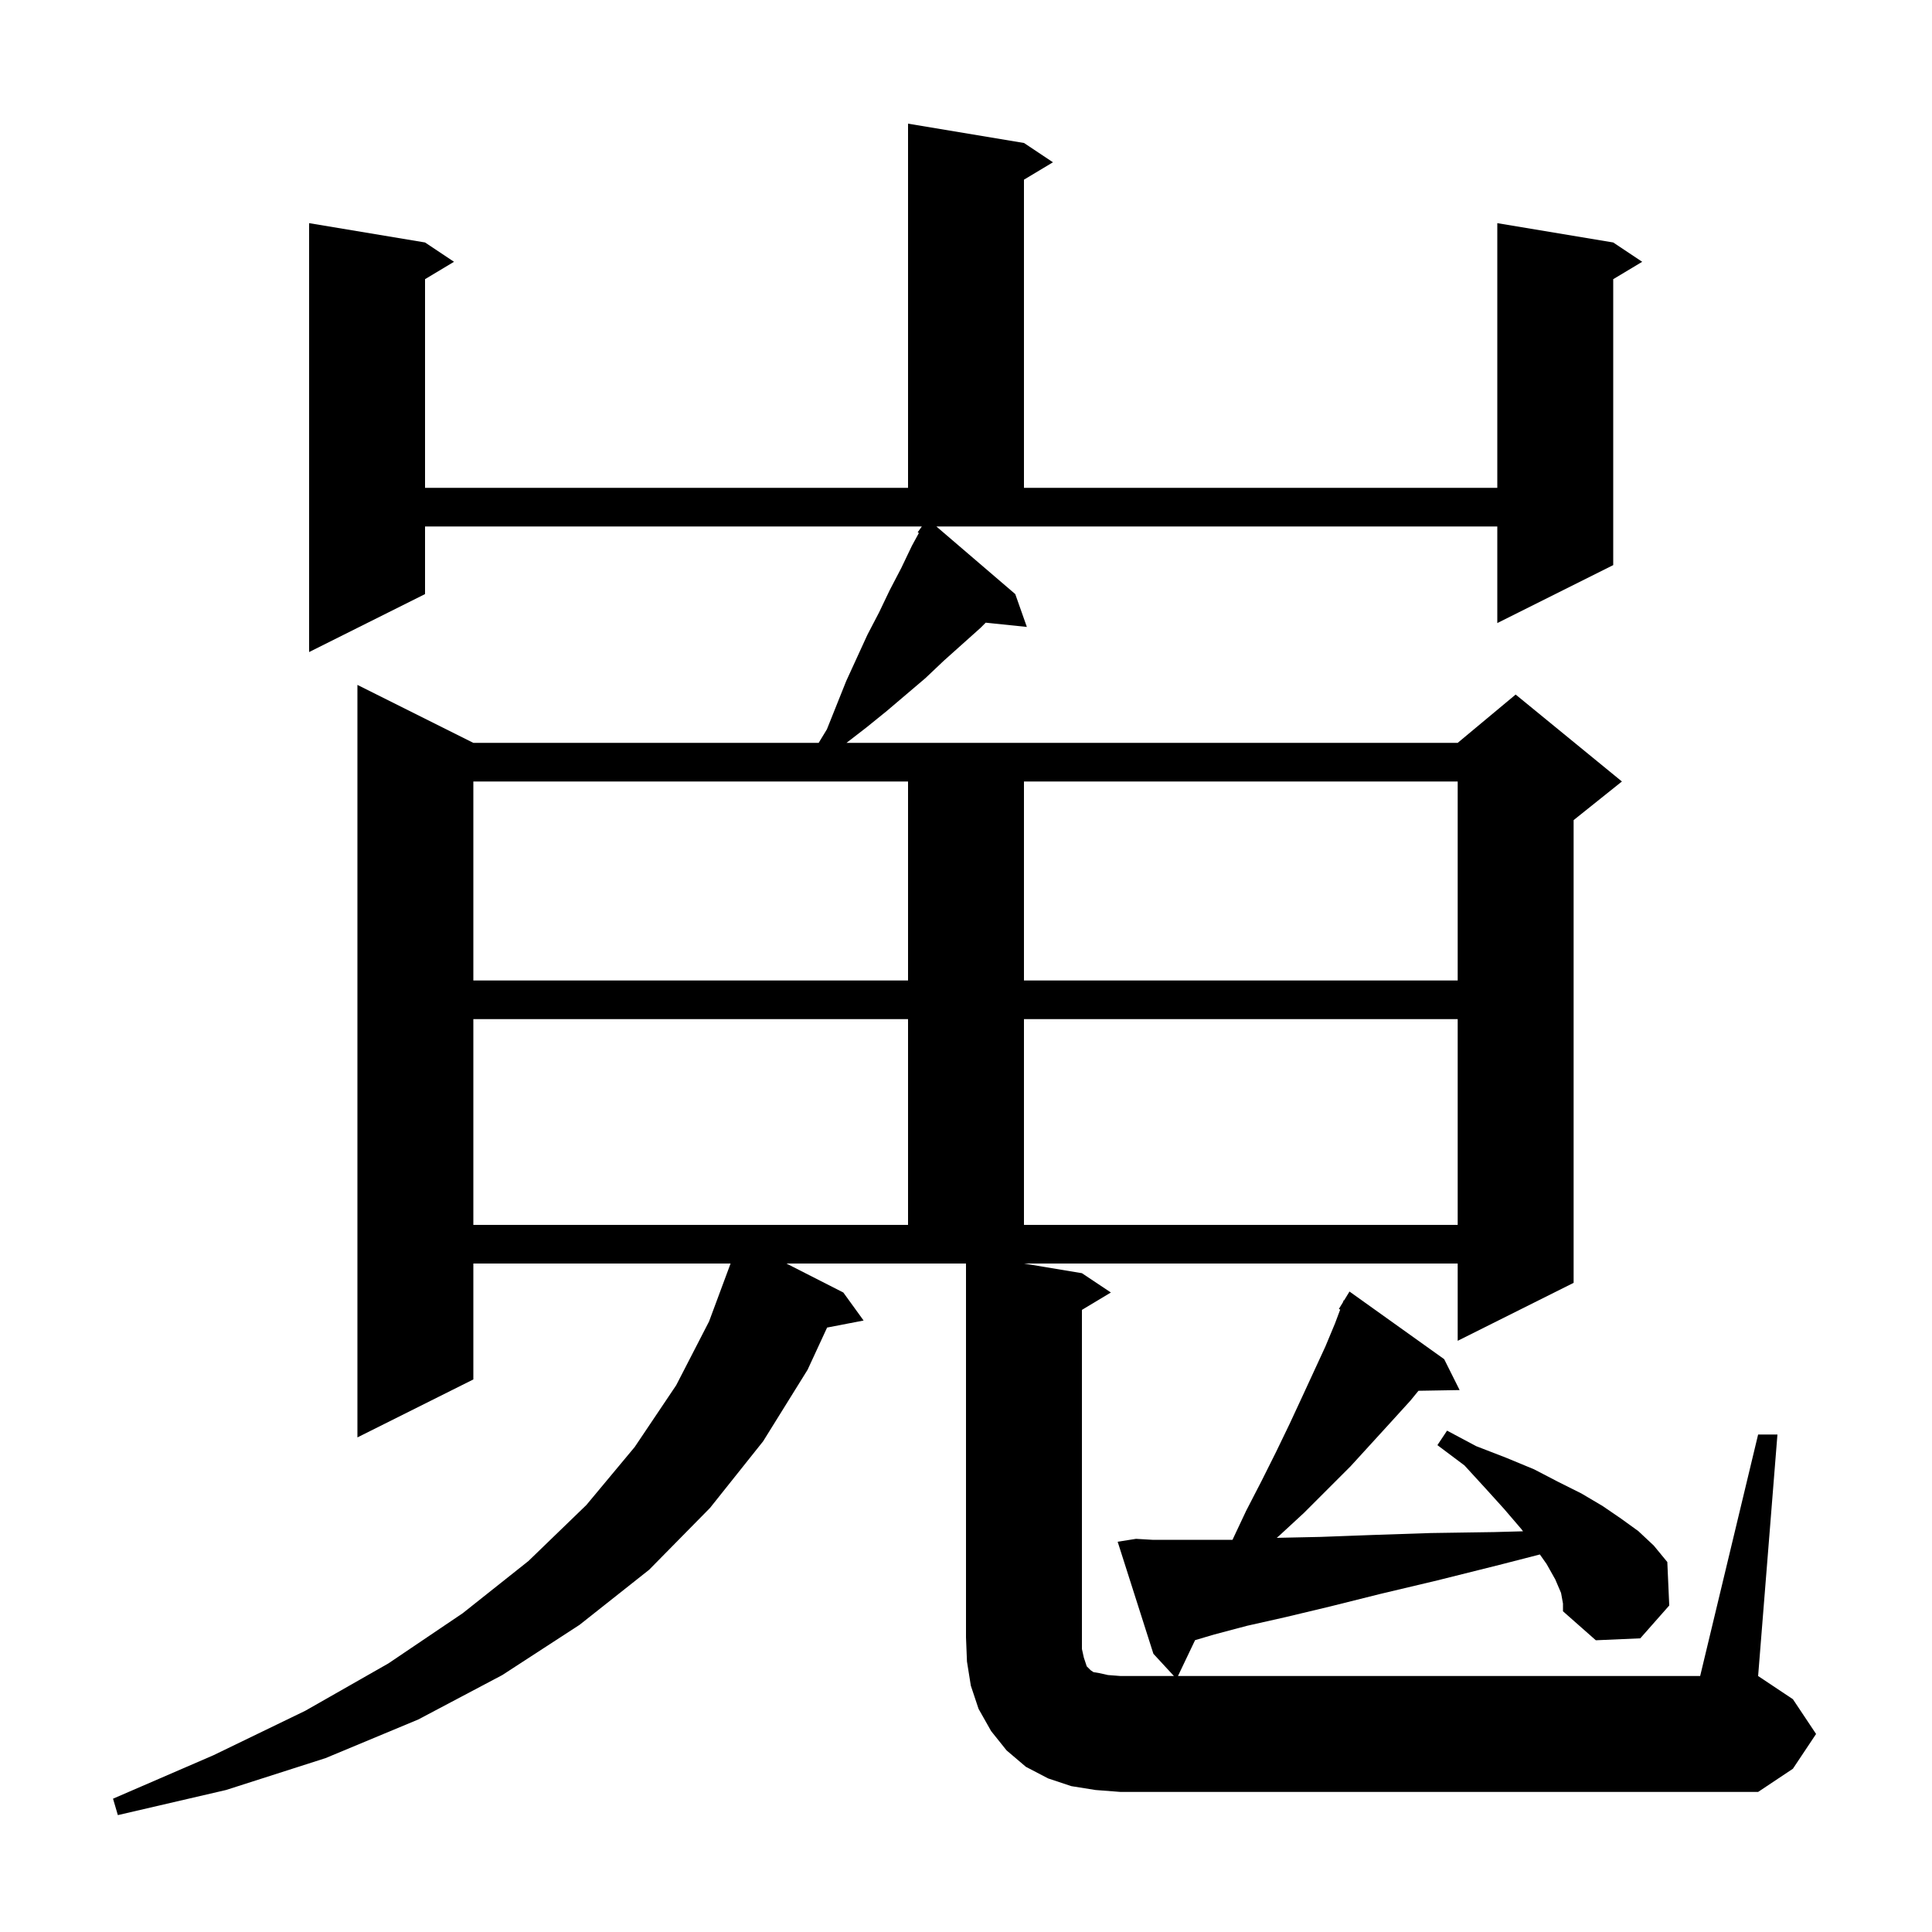 <svg xmlns="http://www.w3.org/2000/svg" xmlns:xlink="http://www.w3.org/1999/xlink" version="1.1" baseProfile="full" viewBox="0 0 200 200" width="200" height="200">
<g fill="black">
<path d="M 161.6 164.9 L 161.0 163.5 L 160.1 161.9 L 159.407 160.918 L 155.2 162.0 L 148.8 163.6 L 142.9 165.0 L 137.7 166.3 L 133.1 167.4 L 129.1 168.3 L 125.7 169.2 L 123.713 169.789 L 121.943 173.5 L 176.0 173.5 L 182.0 148.5 L 184.0 148.5 L 182.0 173.5 L 185.6 175.9 L 188.0 179.5 L 185.6 183.1 L 182.0 185.5 L 116.0 185.5 L 113.4 185.3 L 110.9 184.9 L 108.5 184.1 L 106.2 182.9 L 104.2 181.2 L 102.6 179.2 L 101.3 176.9 L 100.5 174.5 L 100.1 172.0 L 100.0 169.5 L 100.0 130.8 L 81.409 130.8 L 87.3 133.8 L 89.4 136.7 L 85.622 137.429 L 83.6 141.8 L 79.0 149.2 L 73.5 156.1 L 67.2 162.5 L 60.0 168.2 L 52.0 173.4 L 43.3 178.0 L 33.7 182.0 L 23.4 185.3 L 12.2 187.9 L 11.7 186.2 L 22.1 181.7 L 31.6 177.1 L 40.2 172.2 L 47.9 167.0 L 54.7 161.6 L 60.7 155.8 L 65.7 149.8 L 70.0 143.4 L 73.4 136.8 L 75.629 130.8 L 49.0 130.8 L 49.0 142.8 L 37.0 148.8 L 37.0 70.9 L 49.0 76.9 L 84.748 76.9 L 85.6 75.5 L 87.6 70.5 L 89.8 65.7 L 91.0 63.4 L 92.1 61.1 L 93.3 58.8 L 94.4 56.5 L 95.122 55.177 L 95.0 55.1 L 95.429 54.5 L 44.0 54.5 L 44.0 61.5 L 32.0 67.5 L 32.0 23.1 L 44.0 25.1 L 47.0 27.1 L 44.0 28.9 L 44.0 50.5 L 94.0 50.5 L 94.0 12.8 L 106.0 14.8 L 109.0 16.8 L 106.0 18.6 L 106.0 50.5 L 155.0 50.5 L 155.0 23.1 L 167.0 25.1 L 170.0 27.1 L 167.0 28.9 L 167.0 58.5 L 155.0 64.5 L 155.0 54.5 L 96.933 54.5 L 105.1 61.5 L 106.3 64.9 L 102.041 64.459 L 101.5 65.0 L 97.7 68.4 L 95.8 70.2 L 91.8 73.6 L 89.7 75.3 L 87.629 76.9 L 150.9 76.9 L 156.9 71.9 L 167.9 80.9 L 162.9 84.9 L 162.9 132.8 L 150.9 138.8 L 150.9 130.8 L 106.0 130.8 L 112.0 131.8 L 115.0 133.8 L 112.0 135.6 L 112.0 170.7 L 112.2 171.6 L 112.5 172.5 L 112.9 172.9 L 113.2 173.1 L 113.8 173.2 L 114.7 173.4 L 116.0 173.5 L 121.523 173.5 L 119.4 171.2 L 115.7 159.6 L 117.6 159.3 L 119.3 159.4 L 127.588 159.4 L 129.0 156.4 L 130.6 153.3 L 132.1 150.3 L 133.5 147.4 L 134.8 144.6 L 137.2 139.4 L 138.2 137.0 L 138.738 135.566 L 138.6 135.5 L 139.021 134.812 L 139.1 134.6 L 139.137 134.622 L 139.7 133.7 L 149.5 140.7 L 151.1 143.9 L 146.84 143.973 L 146.0 145.0 L 144.0 147.2 L 139.8 151.8 L 135.0 156.6 L 132.4 159.0 L 132.163 159.197 L 136.7 159.1 L 142.1 158.9 L 148.1 158.7 L 154.7 158.6 L 157.661 158.519 L 157.5 158.3 L 155.7 156.2 L 153.8 154.1 L 151.6 151.7 L 148.8 149.6 L 149.8 148.1 L 152.8 149.7 L 155.9 150.9 L 158.8 152.1 L 161.3 153.4 L 163.7 154.6 L 165.9 155.9 L 167.8 157.2 L 169.6 158.5 L 171.2 160.0 L 172.6 161.7 L 172.8 166.2 L 169.8 169.6 L 165.2 169.8 L 161.8 166.8 L 161.8 166.0 Z M 49.0 105.5 L 49.0 126.8 L 94.0 126.8 L 94.0 105.5 Z M 106.0 105.5 L 106.0 126.8 L 150.9 126.8 L 150.9 105.5 Z M 49.0 80.9 L 49.0 101.5 L 94.0 101.5 L 94.0 80.9 Z M 106.0 80.9 L 106.0 101.5 L 150.9 101.5 L 150.9 80.9 Z " />
</g>
</svg>

